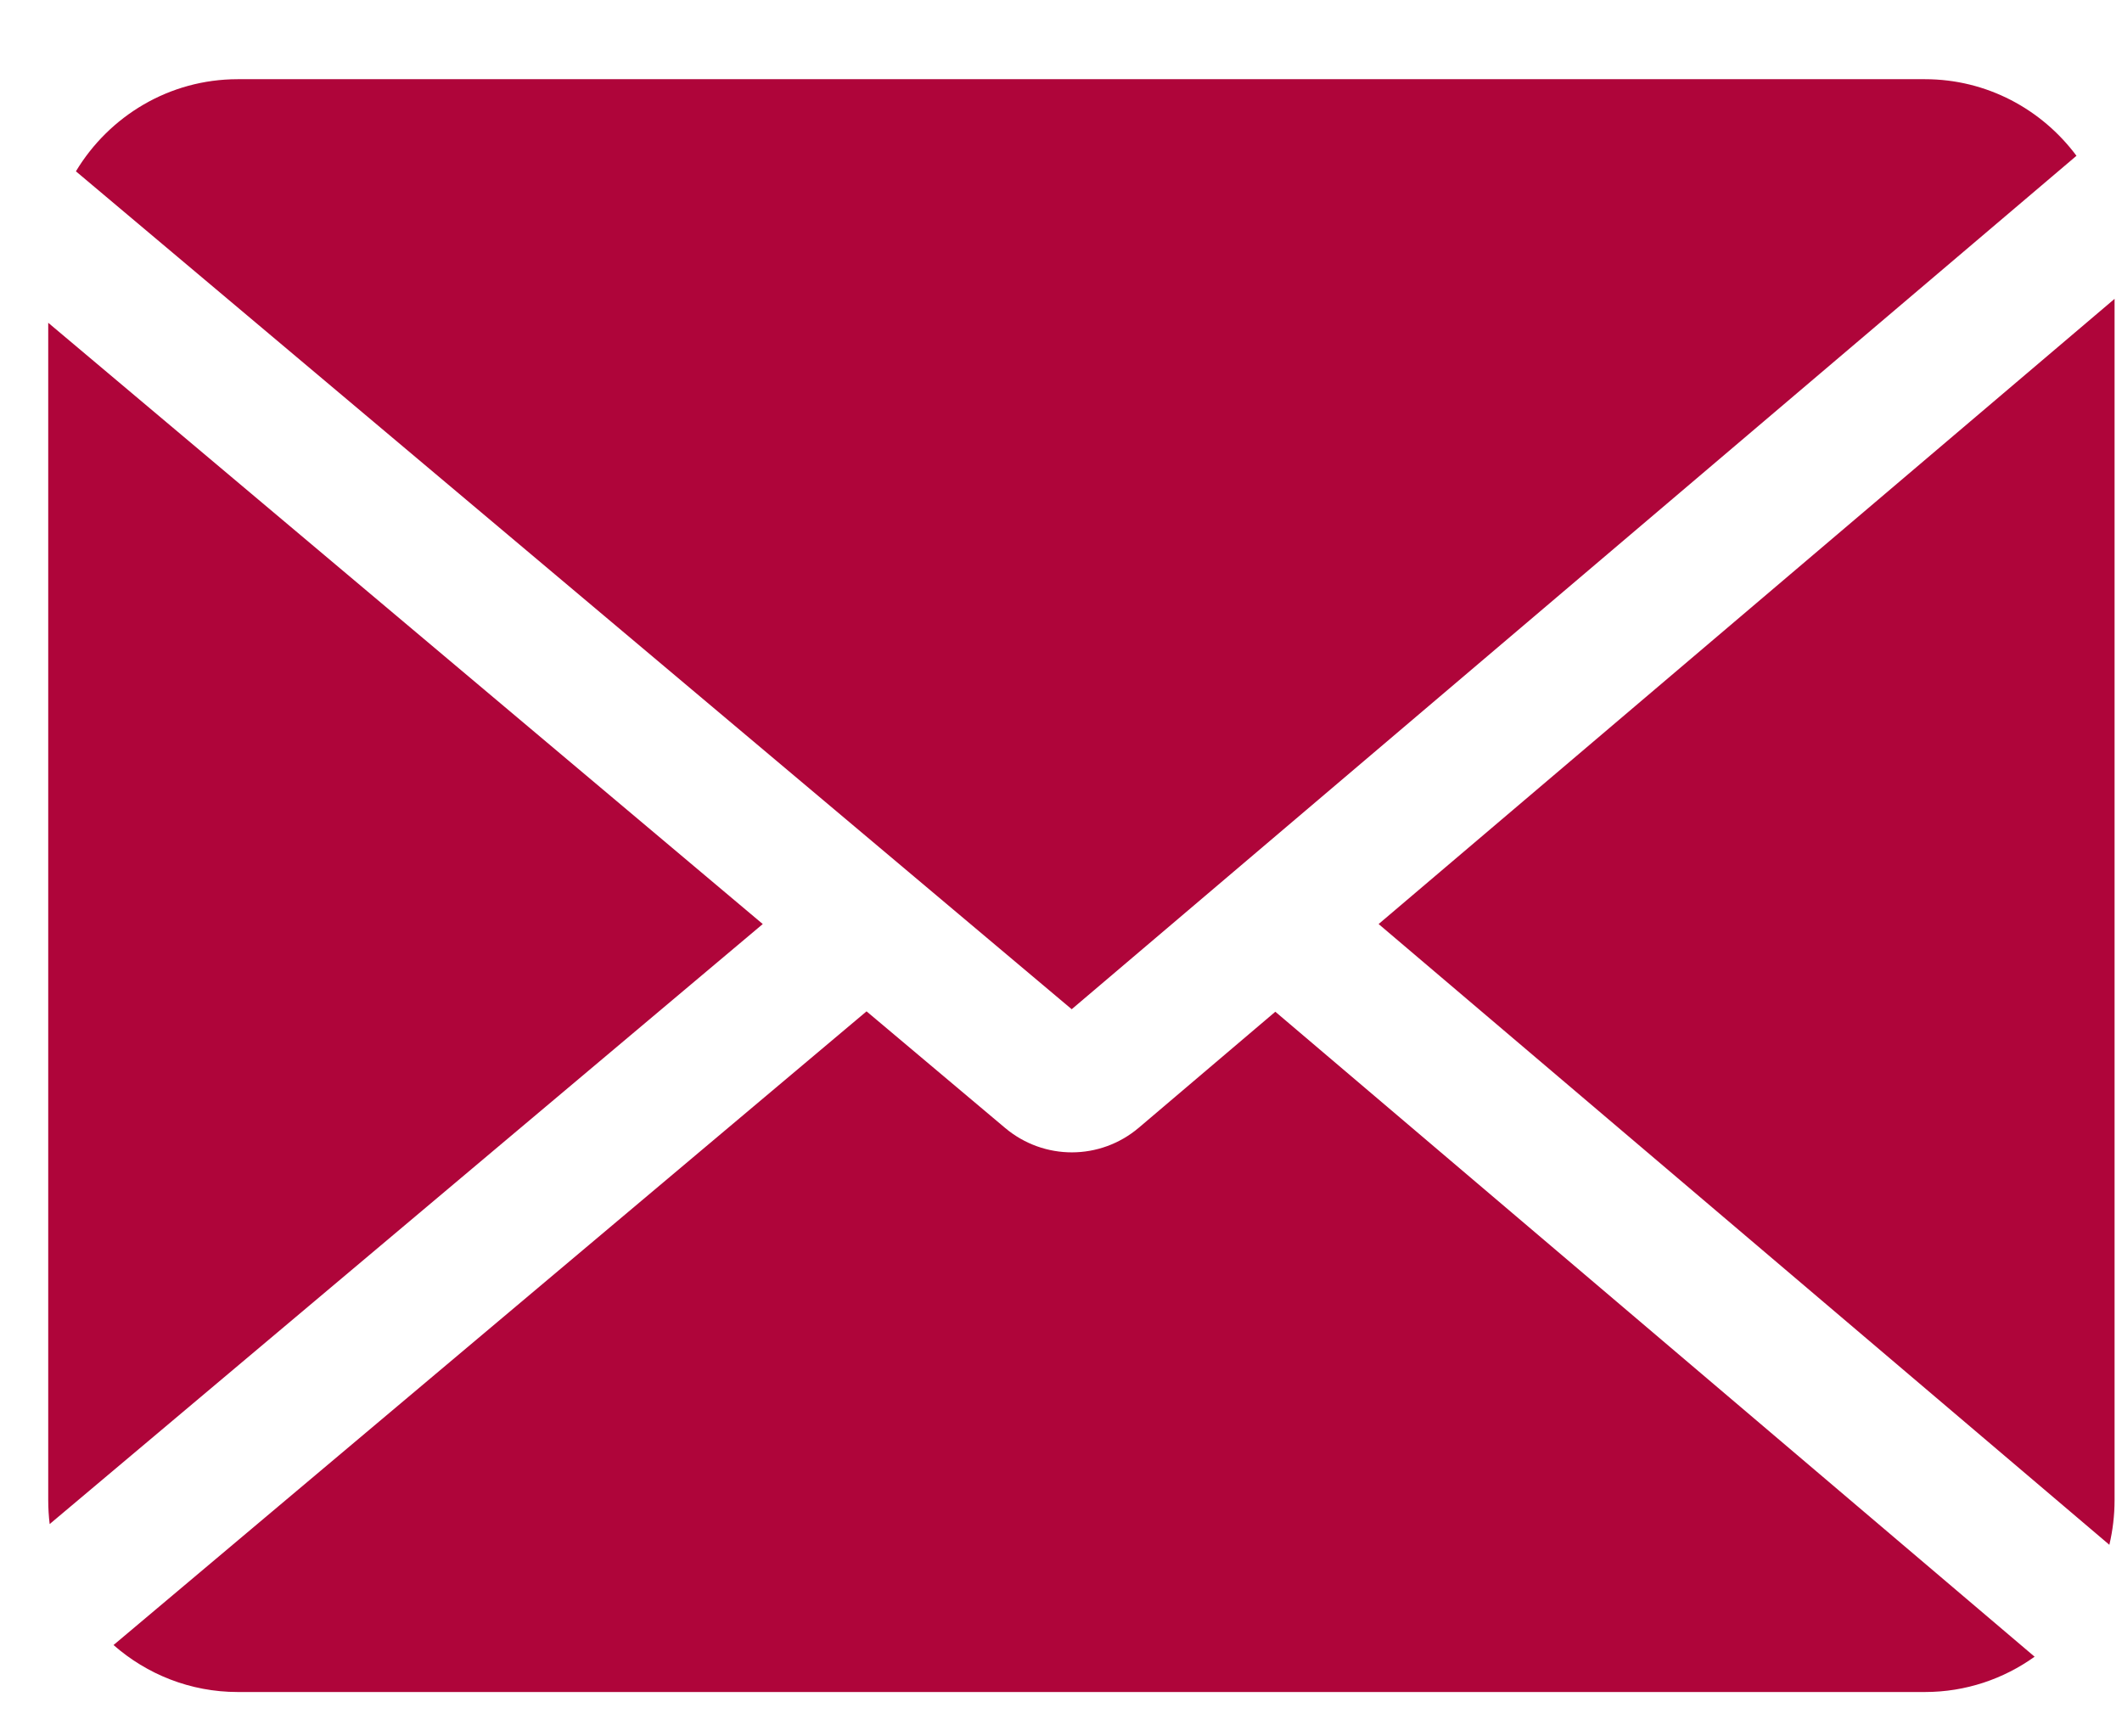 <svg width="22" height="18" viewBox="0 0 22 18" fill="none" xmlns="http://www.w3.org/2000/svg">
<path fill-rule="evenodd" clip-rule="evenodd" d="M19.957 0.821C20.599 0.821 21.169 1.133 21.528 1.615L11.111 10.462L0.787 1.776C1.132 1.203 1.755 0.821 2.465 0.821H19.957ZM0.5 15.549V3.346L7.908 9.579L0.515 15.799C0.505 15.717 0.5 15.634 0.5 15.549ZM1.177 17.053C1.522 17.356 1.973 17.54 2.465 17.54H19.957C20.381 17.54 20.773 17.404 21.094 17.174L13.222 10.488L11.807 11.69C11.406 12.03 10.823 12.031 10.421 11.693L8.984 10.484L1.177 17.053ZM14.293 9.579L21.869 16.014C21.904 15.865 21.923 15.709 21.923 15.549V3.098L14.293 9.579Z" fill="#AF053A"/>
</svg>
